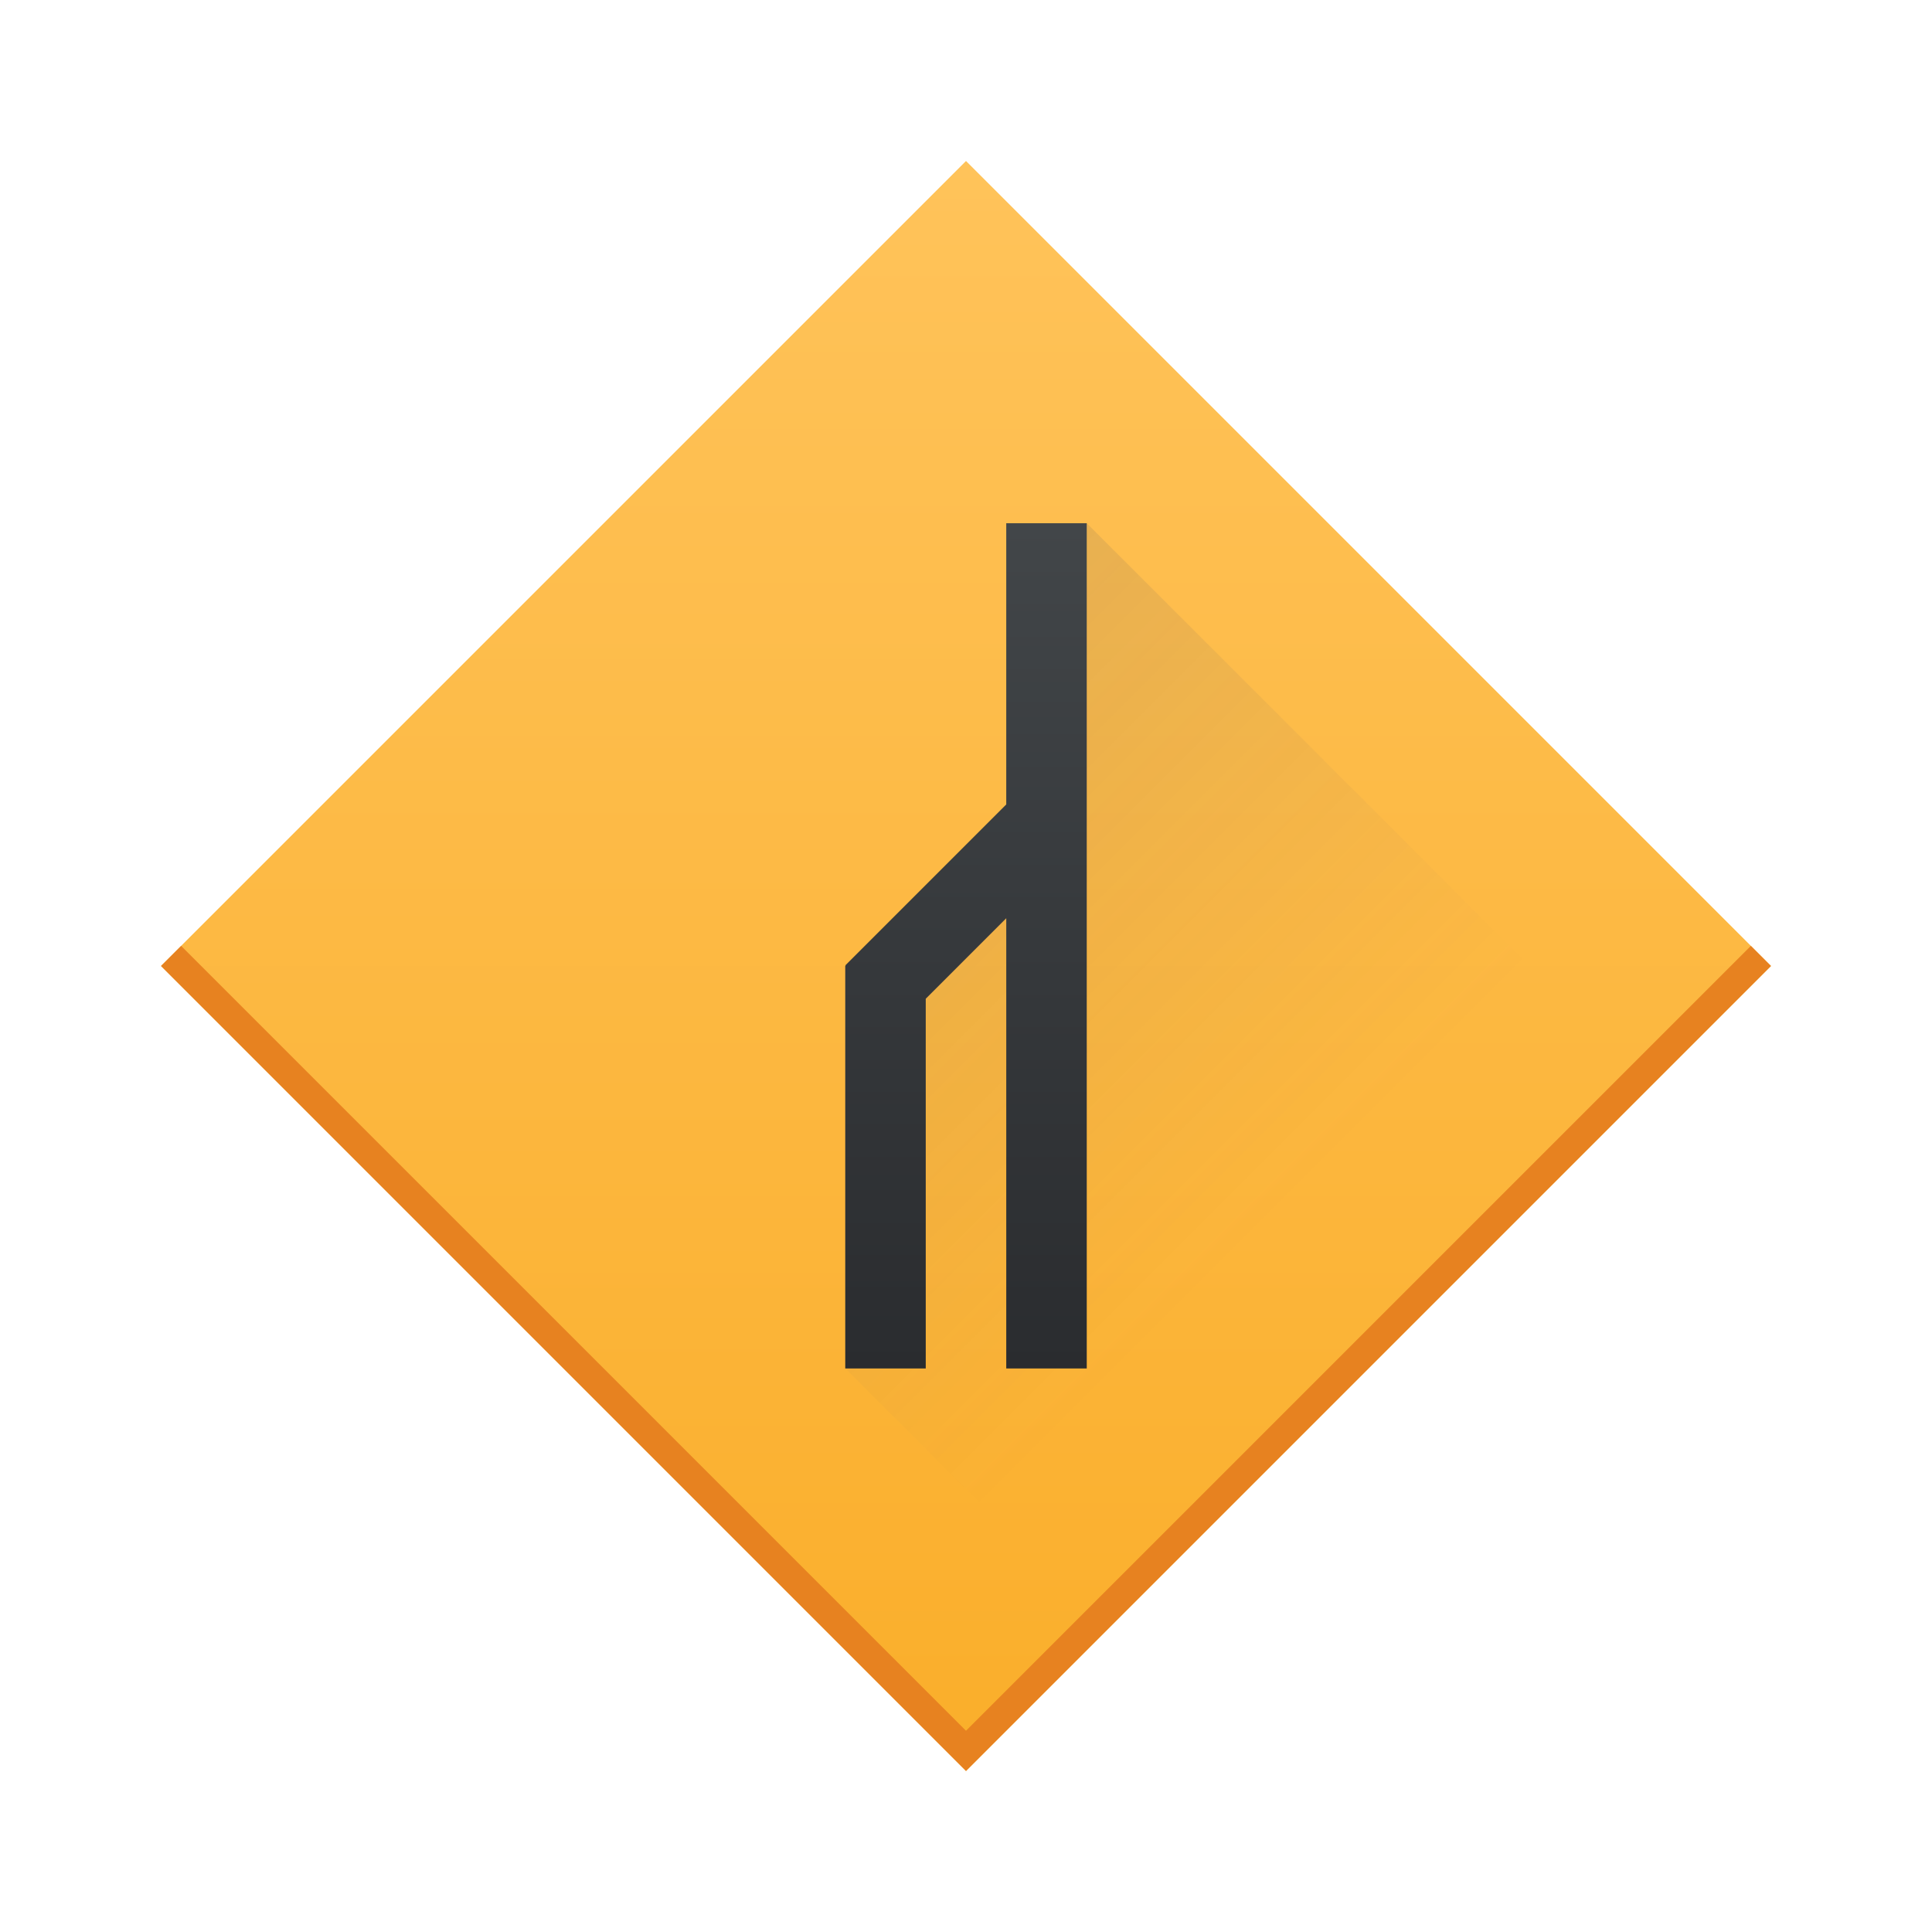 <svg width="48" xmlns="http://www.w3.org/2000/svg" height="48">
 <defs>
  <linearGradient id="a" y1="543.8" y2="503.8" x2="0" gradientUnits="userSpaceOnUse">
   <stop stop-color="#faae2a"/>
   <stop offset="1" stop-color="#ffc35a"/>
  </linearGradient>
  <linearGradient id="b" y1="34" y2="13" x2="0" gradientUnits="userSpaceOnUse">
   <stop stop-color="#2a2c2f"/>
   <stop offset="1" stop-color="#424649"/>
  </linearGradient>
  <linearGradient id="c" y1="13" x1="13" y2="31" x2="31" gradientUnits="userSpaceOnUse">
   <stop stop-color="#383e51"/>
   <stop offset="1" stop-color="#655c6f" stop-opacity="0"/>
  </linearGradient>
 </defs>
 <g transform="translate(-384.57-499.8)">
  <path fill="url(#a)" fill-rule="evenodd" d="m388.57 523.8l20 20 20-20-20-20z"/>
  <path stroke-opacity=".55" fill="url(#b)" stroke-width="2.8" d="m25 13v6.986l-4 4 .014.014h-.014v10h2v-9.186l2-2v11.186h2v-21z" transform="translate(384.57 499.8)"/>
  <g fill-rule="evenodd" transform="translate(384.57 499.8)">
   <path fill="#e78220" d="m4.5 23.5l-.5.5 20 20 20-20-.5-.5-19.5 19.5z"/>
   <path opacity=".2" fill="url(#c)" d="m27 13v21h-2l.012-11.207-2.01 2v9.205h-2l6.5 6.5 13.5-13.5z"/>
  </g>
 </g>
</svg>
